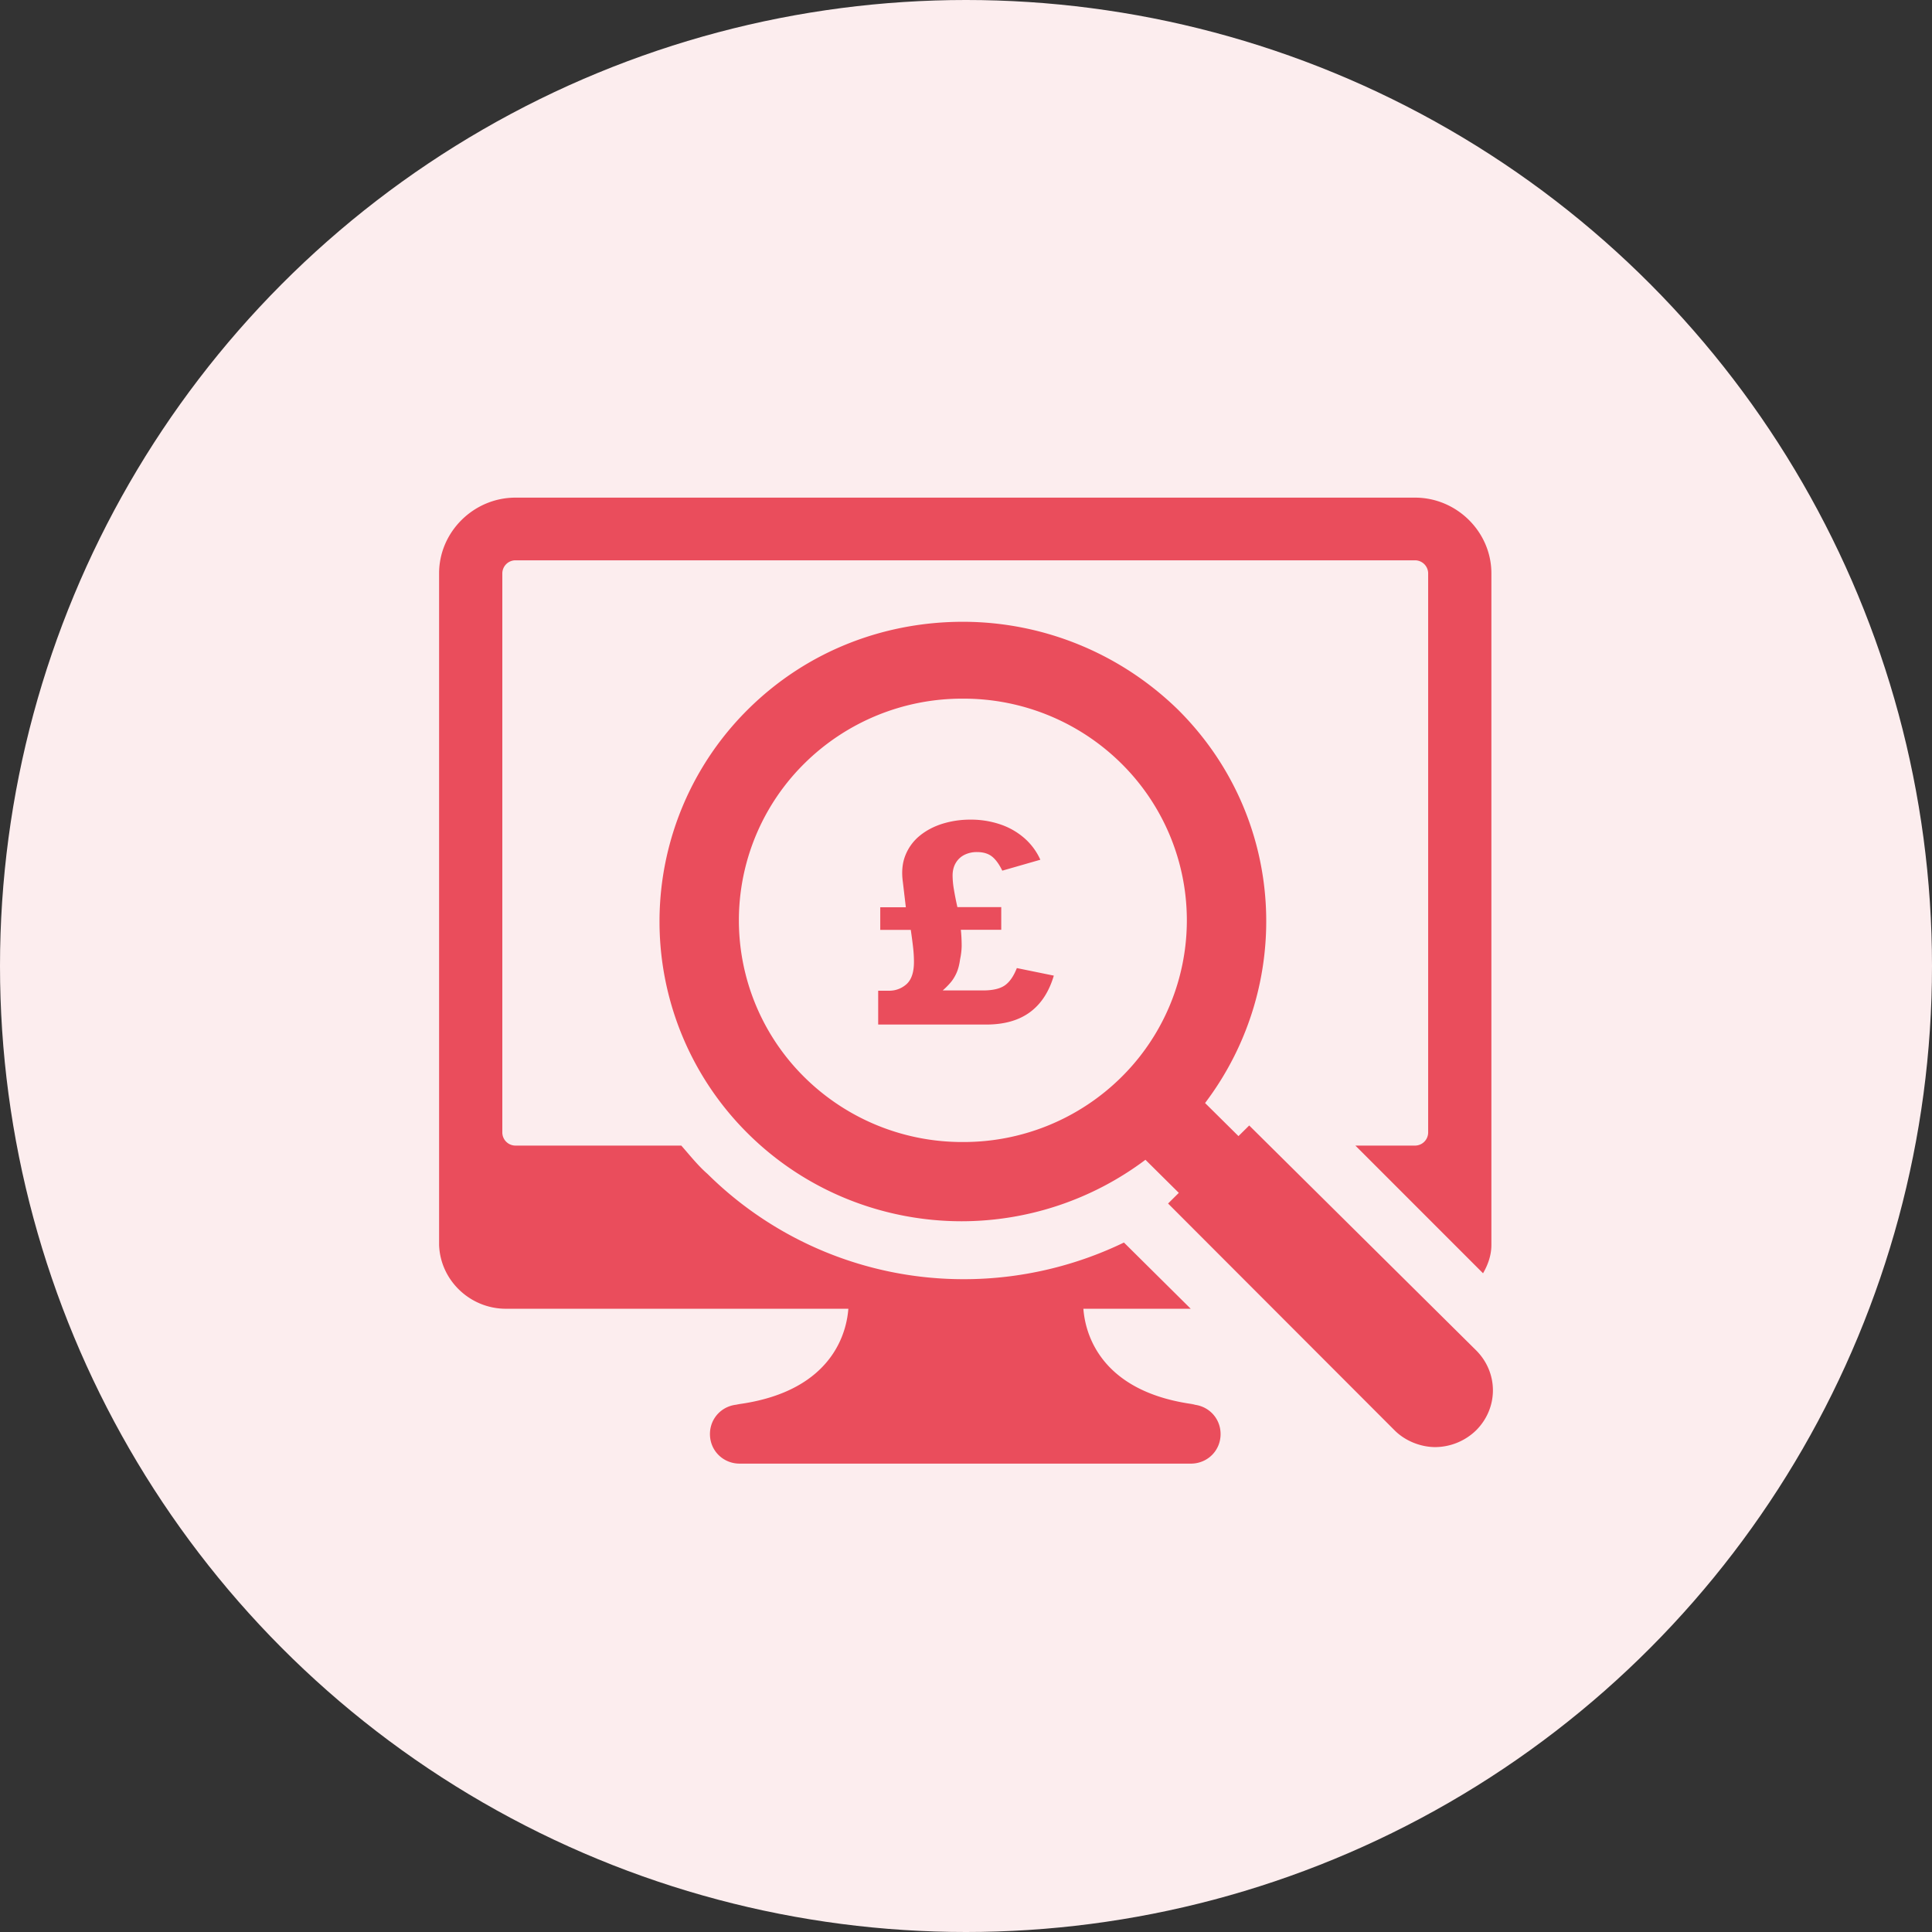 <svg width="66" height="66" xmlns="http://www.w3.org/2000/svg"><rect width="100%" height="100%" fill="#333333" stroke="none"/><g fill="none" fill-rule="evenodd"><circle fill="#FCEDEE" cx="33" cy="33" r="33"/><g fill="#EA4D5C" fill-rule="nonzero"><path d="M15 42.528v-.04V42.244 38.73 19.585C15 18.171 16.182 17 17.609 17H48.34c1.426 0 2.608 1.171 2.608 2.585v22.943c0 .363-.122.686-.285.969l-4.361-4.362h2.038a.45.45 0 00.448-.445V19.585a.45.45 0 00-.448-.444H17.609a.45.45 0 00-.449.444V38.69a.45.45 0 00.449.445h5.665c.285.323.57.686.897.969a12.425 12.425 0 008.763 3.595c1.915 0 3.79-.444 5.461-1.252l.082.08 2.2 2.182H37.01c.04.525.326 2.827 3.83 3.271h-.162c.57 0 1.019.445 1.019 1.01 0 .566-.448 1.01-1.02 1.01H25.272c-.57 0-1.019-.444-1.019-1.01 0-.565.449-1.01 1.02-1.01h-.123c3.505-.444 3.79-2.746 3.831-3.271H17.282c-1.222 0-2.241-.97-2.282-2.181zm24.903-1.414l.367-.364-1.14-1.13a10.468 10.468 0 01-6.278 2.1c-2.65 0-5.298-1.01-7.296-2.99a10.198 10.198 0 010-14.5c2.038-2.02 4.688-2.989 7.337-2.989 2.65 0 5.299 1.01 7.337 2.99 3.709 3.675 3.994 9.41.937 13.45l1.141 1.13.367-.363 7.744 7.674c.775.768.775 1.98 0 2.747a2.022 2.022 0 01-1.386.566c-.489 0-1.019-.202-1.385-.566l-7.745-7.755zm-1.59-15.026a7.656 7.656 0 00-5.42-2.221 7.656 7.656 0 00-5.42 2.221 7.534 7.534 0 000 10.704 7.656 7.656 0 005.42 2.221 7.656 7.656 0 005.42-2.221 7.534 7.534 0 000-10.704z"/><path d="M33.693 35c.61 0 1.107-.14 1.489-.42.382-.28.654-.697.818-1.251l-1.263-.258c-.11.28-.247.477-.412.592-.166.115-.414.172-.744.172h-1.376c.098-.086.188-.176.268-.27.08-.094.148-.204.205-.332.056-.127.096-.281.12-.463.034-.159.052-.313.054-.46a5.32 5.32 0 00-.028-.547h1.38v-.774h-1.498c-.051-.23-.091-.432-.12-.609a2.92 2.92 0 01-.044-.465c0-.169.036-.314.108-.435a.709.709 0 01.296-.277.94.94 0 01.43-.095c.211 0 .381.05.509.15.128.1.246.262.355.485l1.3-.373a2.15 2.15 0 00-.545-.737 2.428 2.428 0 00-.821-.47A3.117 3.117 0 0033.15 28a3.2 3.2 0 00-.946.138c-.3.093-.561.23-.783.411a1.637 1.637 0 00-.491.669c-.106.264-.135.568-.087.912l.102.864h-.874v.773h1.043c.038.261.065.47.082.628.017.158.026.313.026.466 0 .347-.082.598-.246.752a.88.88 0 01-.63.231H30V35h3.693z"/></g></g></svg>
